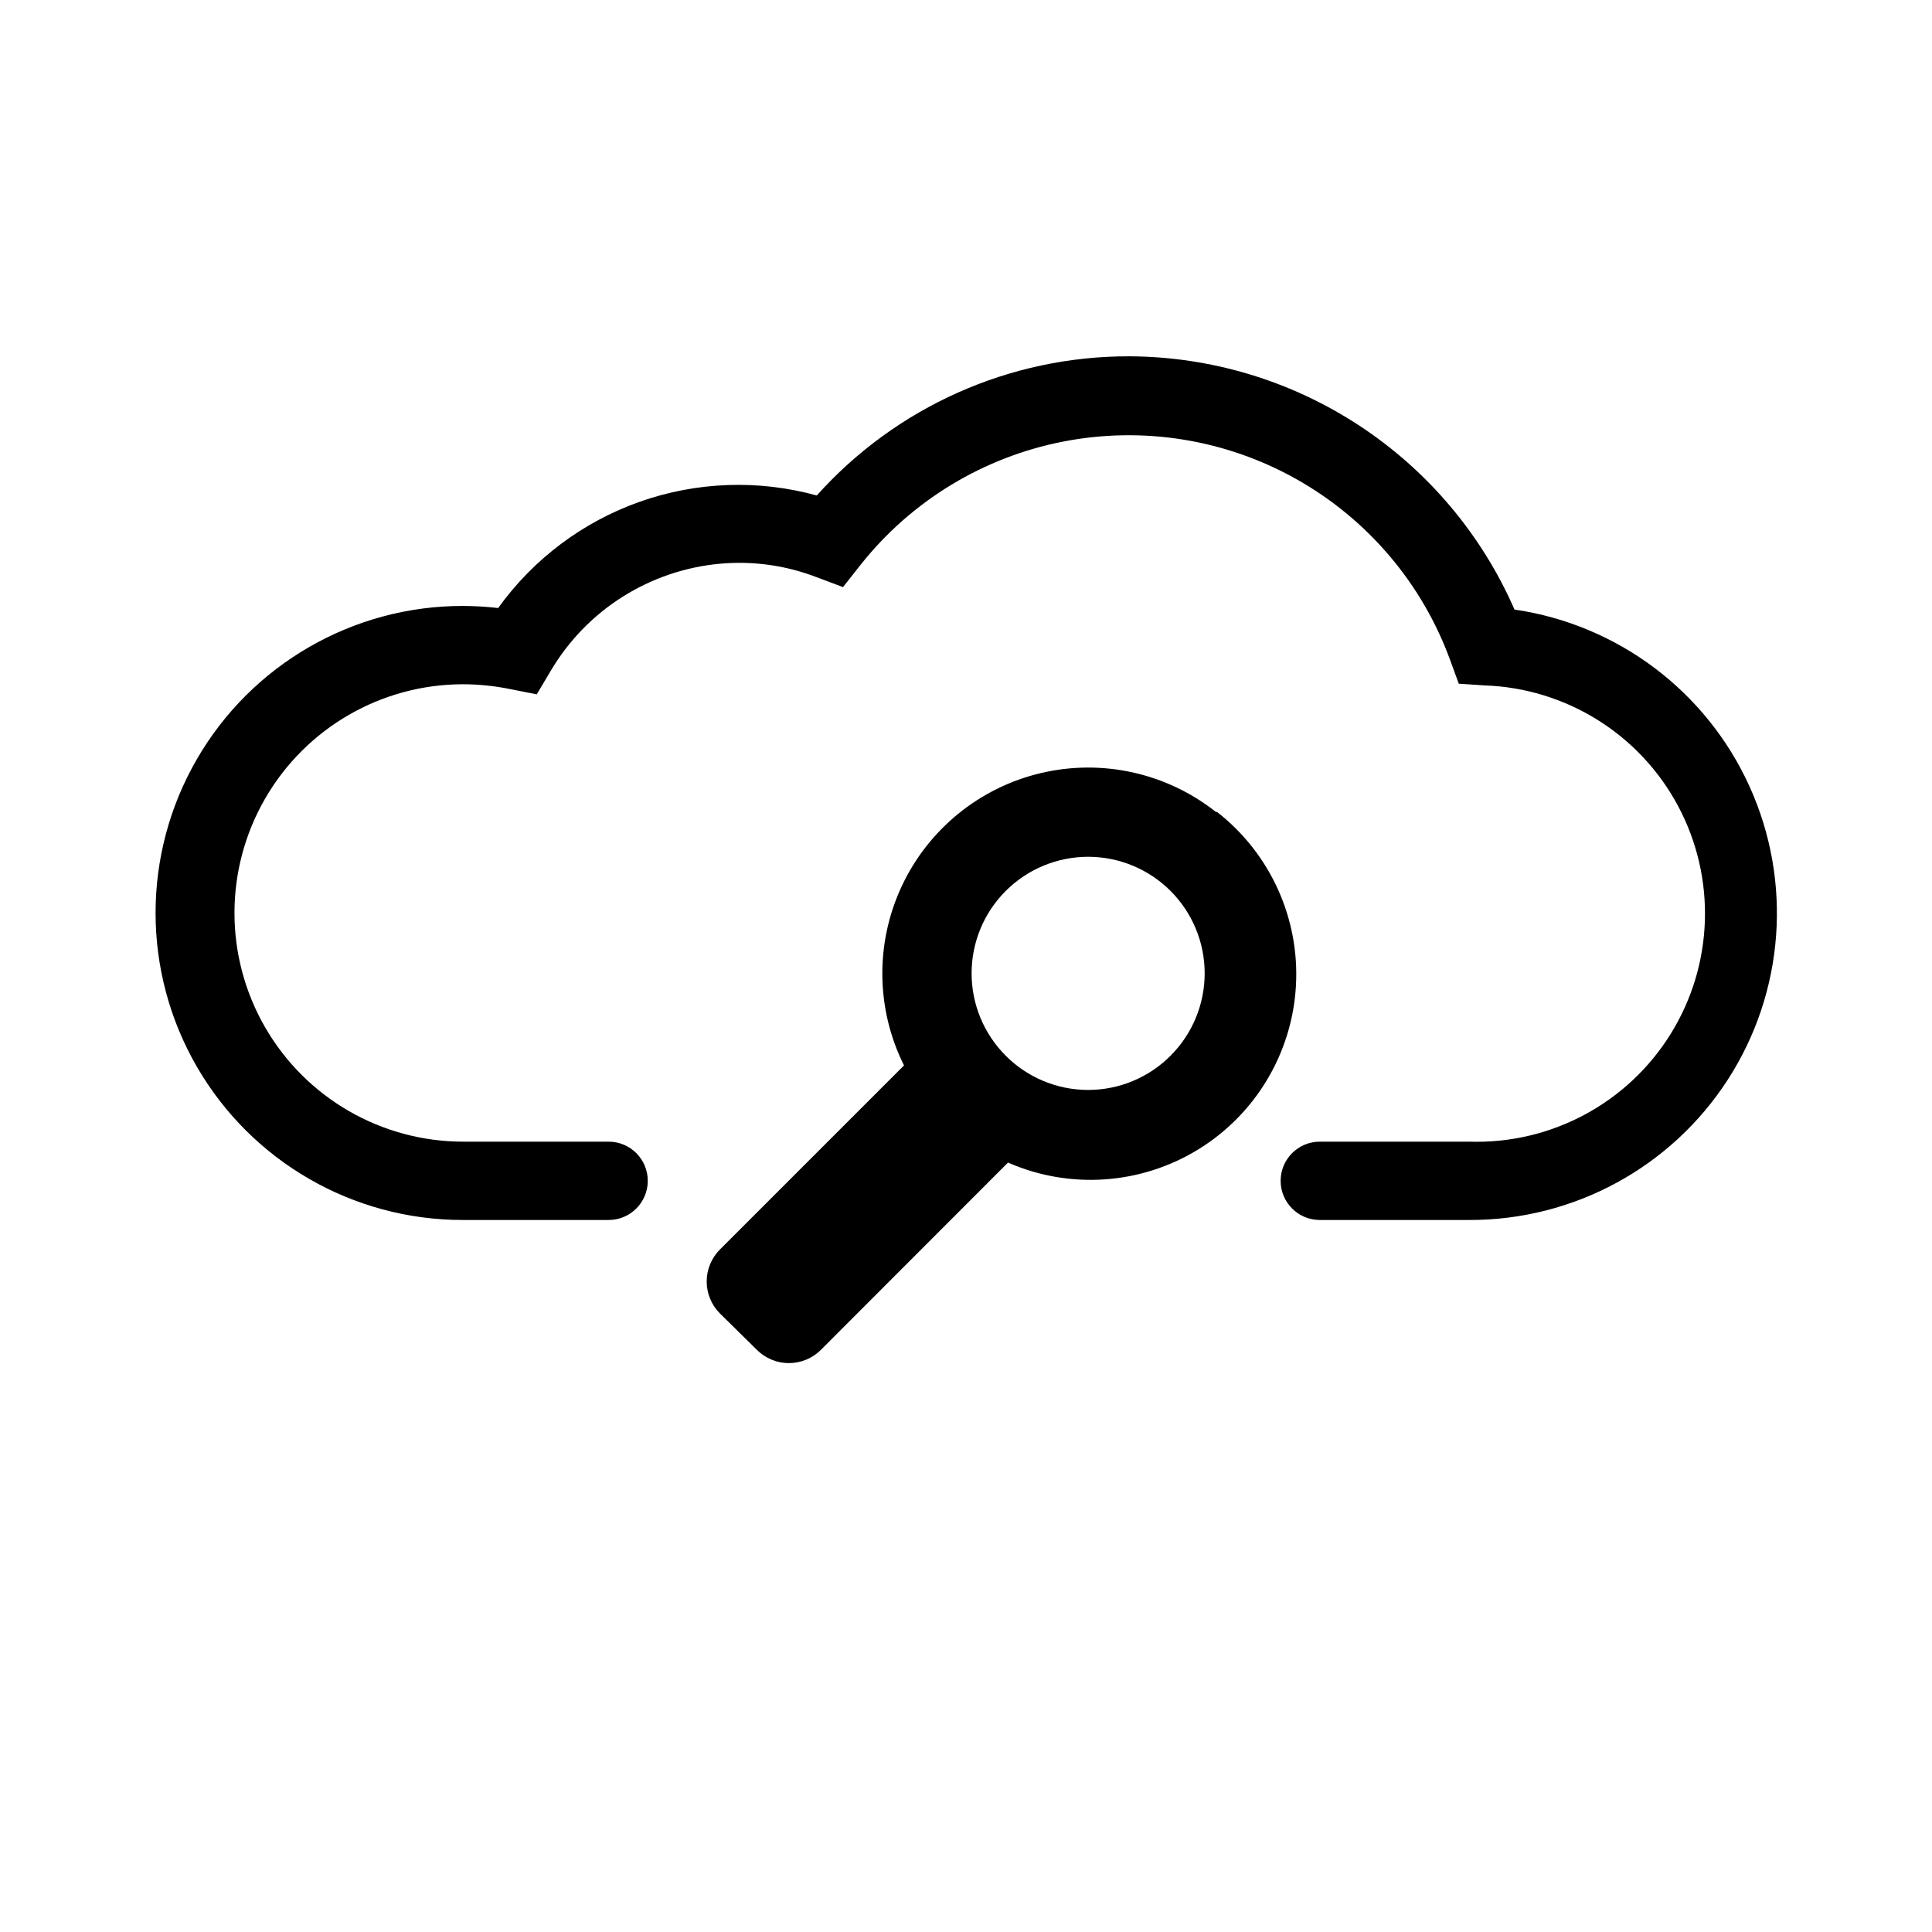 <?xml version="1.0" encoding="UTF-8"?>
<!-- Uploaded to: ICON Repo, www.iconrepo.com, Generator: ICON Repo Mixer Tools -->
<svg fill="#000000" width="800px" height="800px" version="1.1" viewBox="144 144 512 512" xmlns="http://www.w3.org/2000/svg">
 <g>
  <path d="m533.36 467.31h-39.598c-5.731 0-10.379-4.648-10.379-10.379 0-5.734 4.648-10.379 10.379-10.379h39.598c21.602 0.711 41.938-10.156 53.355-28.504 11.414-18.352 12.172-41.398 1.988-60.457-10.184-19.062-29.762-31.242-51.363-31.953l-6.75-0.453-2.316-6.348c-7.426-20.266-21.832-37.219-40.633-47.816-18.801-10.594-40.766-14.137-61.945-9.988-21.18 4.144-40.188 15.711-53.605 32.613l-4.684 5.945-7.106-2.672c-8.113-3.109-16.836-4.316-25.492-3.527-18.598 1.699-35.254 12.207-44.789 28.266l-3.777 6.348-7.152-1.41c-4.066-0.824-8.199-1.246-12.344-1.262-21.656 0-41.664 11.555-52.488 30.305-10.828 18.754-10.828 41.855 0 60.609 10.824 18.754 30.832 30.305 52.488 30.305h38.543-0.004c5.734 0 10.379 4.644 10.379 10.379 0 5.731-4.644 10.379-10.379 10.379h-38.691c-29.07 0-55.93-15.508-70.465-40.684s-14.535-56.191 0-81.367c14.535-25.172 41.395-40.68 70.465-40.68 3.148 0.008 6.293 0.191 9.422 0.555 9.34-13.004 22.441-22.836 37.535-28.168 15.098-5.332 31.465-5.91 46.902-1.66 21.066-23.512 51.156-36.926 82.727-36.879 21.703 0.074 42.918 6.453 61.059 18.371 18.141 11.914 32.426 28.848 41.113 48.738 27.383 4.004 50.852 21.664 62.281 46.867 11.434 25.203 9.266 54.488-5.762 77.734-15.023 23.242-40.836 37.246-68.512 37.172z"/>
  <path d="m466.25 359.19c-13.074-10.348-30.16-14.148-46.387-10.32-16.227 3.828-29.812 14.863-36.883 29.961-7.07 15.098-6.852 32.602 0.594 47.516l-48.77 48.77c-2.254 2.25-3.523 5.305-3.523 8.488 0 3.184 1.27 6.238 3.523 8.488l9.773 9.625c2.25 2.254 5.305 3.519 8.492 3.519 3.184 0 6.238-1.266 8.488-3.519l49.574-49.625c16.359 7.168 35.199 5.867 50.418-3.484 15.223-9.348 24.895-25.566 25.891-43.402 0.996-17.836-6.809-35.027-20.891-46.016zm-55.723 64.586c-5.789-5.793-9.043-13.645-9.043-21.836s3.254-16.047 9.047-21.836c5.793-5.793 13.648-9.047 21.836-9.047 8.191 0 16.047 3.254 21.84 9.047 5.789 5.789 9.043 13.645 9.043 21.836 0.004 8.191-3.25 16.043-9.043 21.836-5.785 5.805-13.645 9.07-21.84 9.07-8.195 0-16.055-3.266-21.84-9.07z"/>
 </g>
</svg>